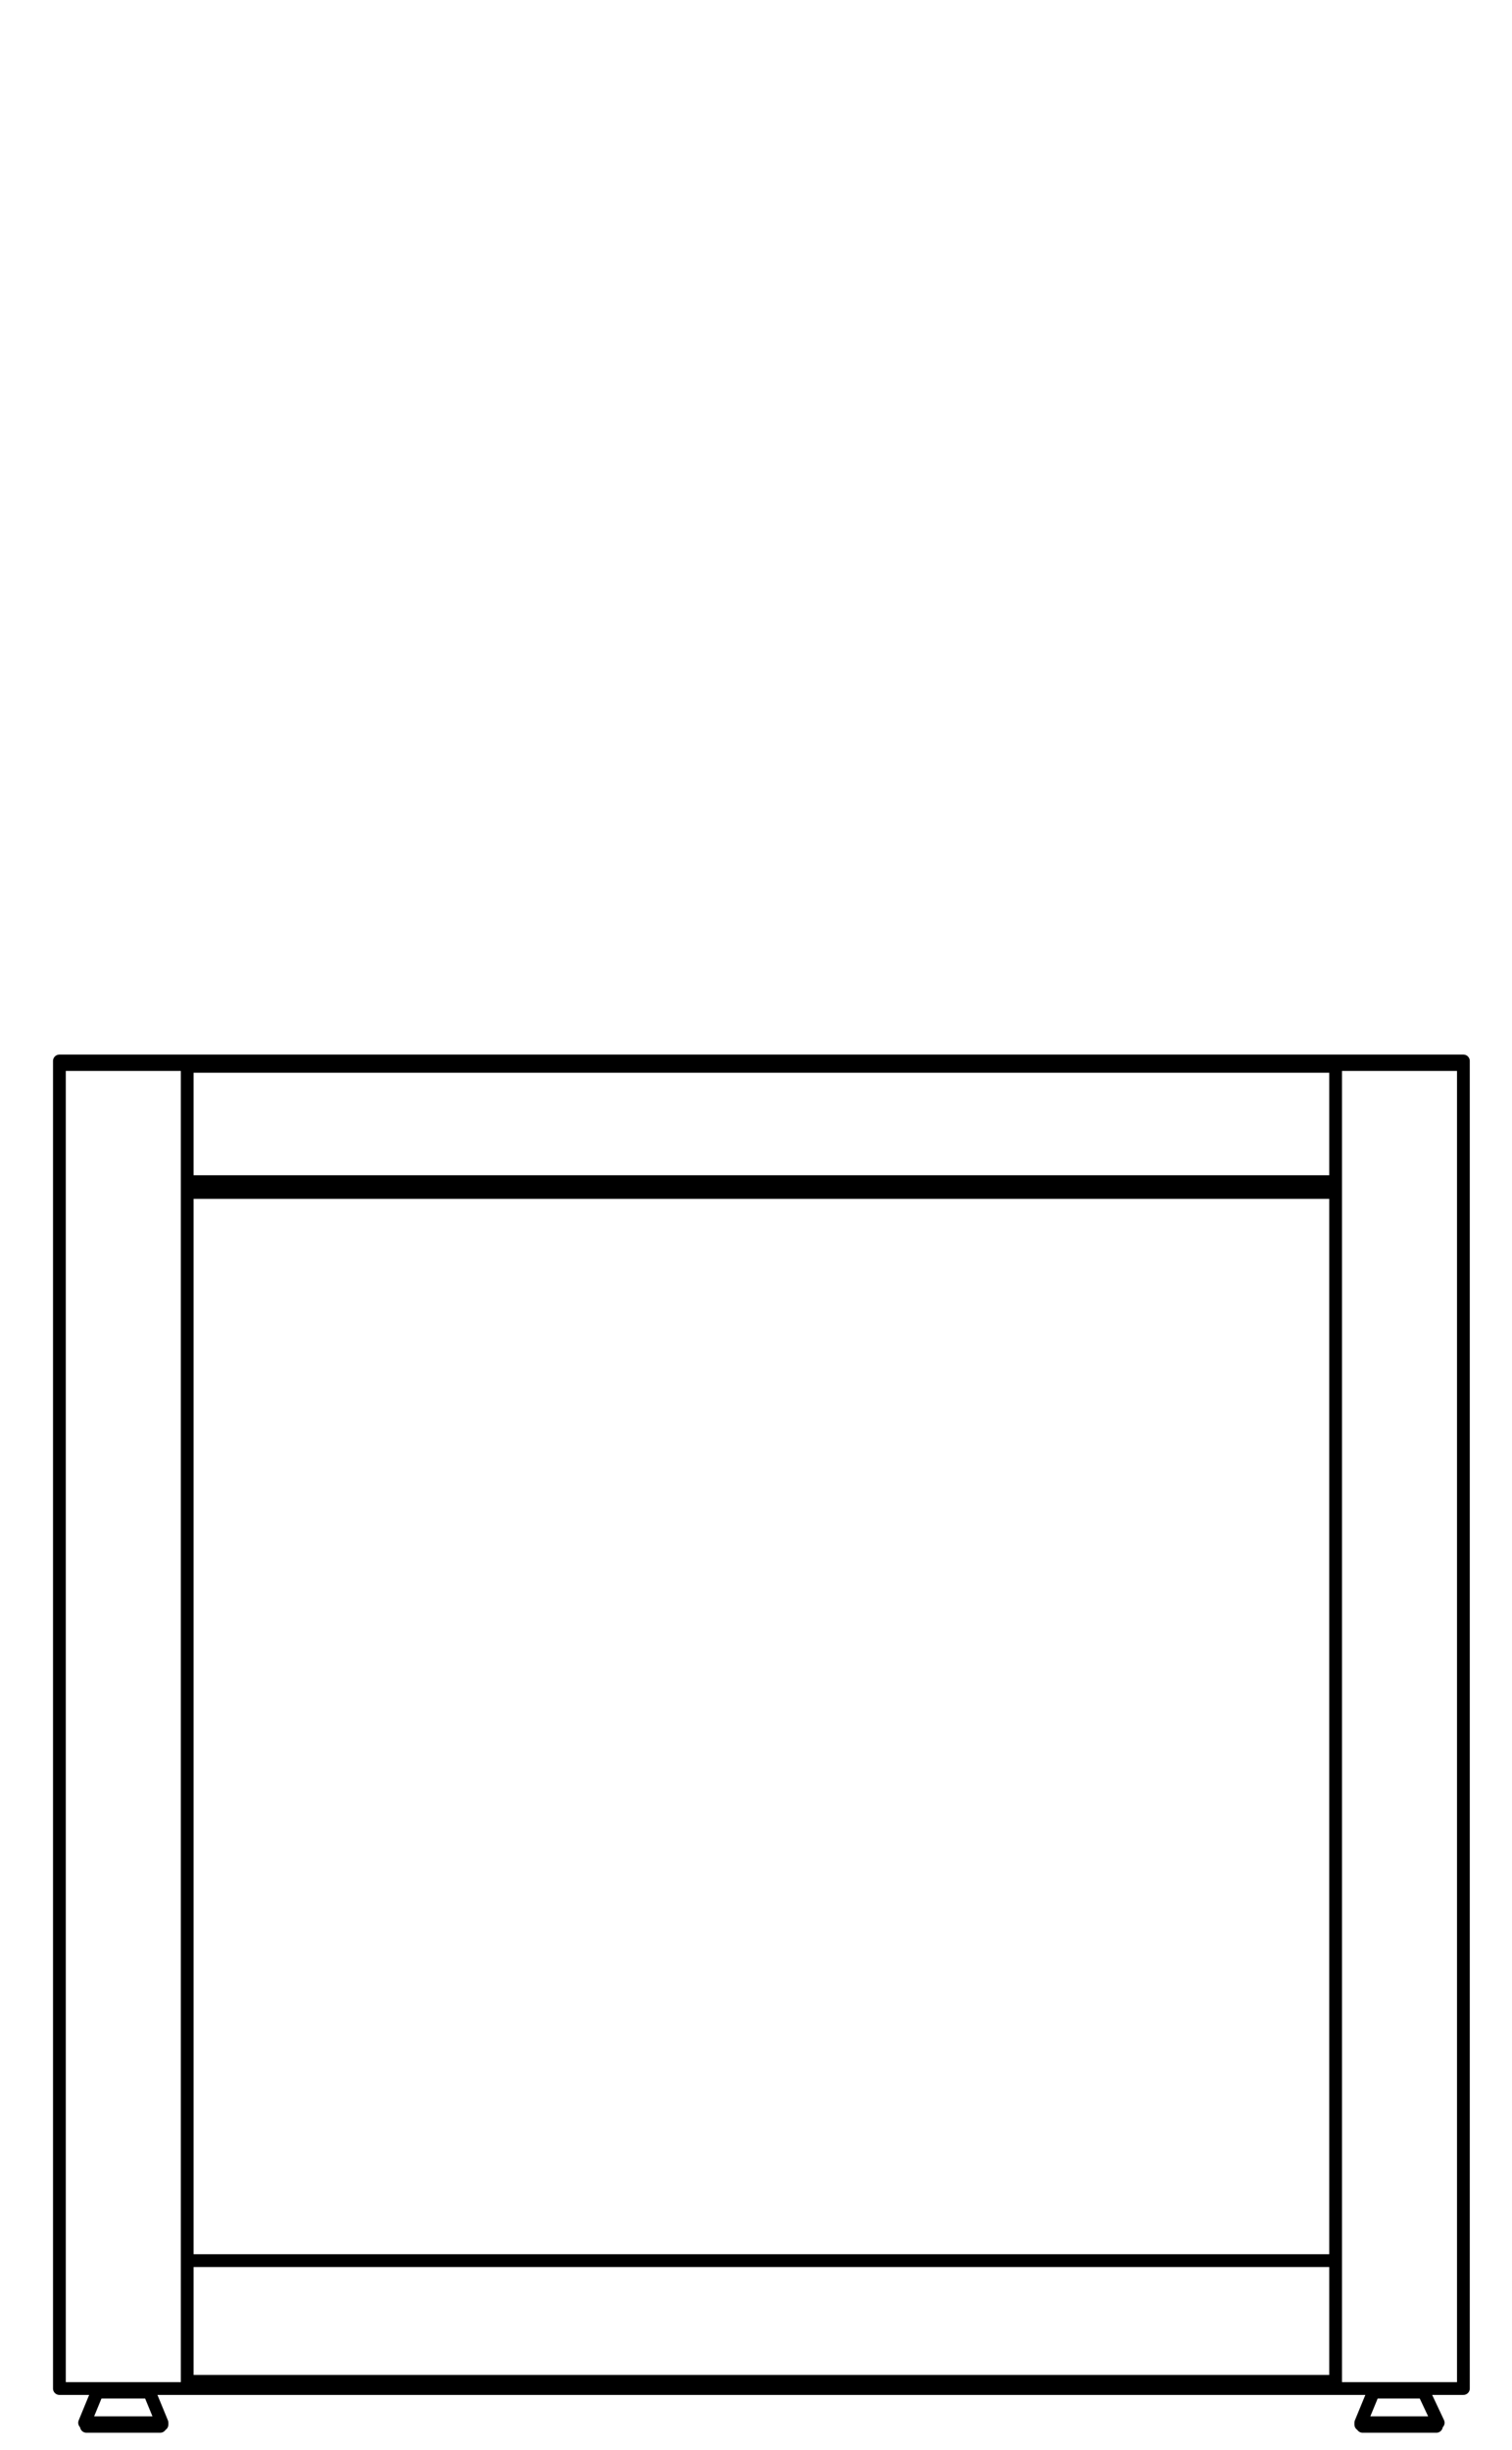 <?xml version="1.0" encoding="utf-8"?>
<!-- Generator: Adobe Illustrator 27.8.1, SVG Export Plug-In . SVG Version: 6.00 Build 0)  -->
<svg version="1.1" id="Lager_1" xmlns="http://www.w3.org/2000/svg" xmlns:xlink="http://www.w3.org/1999/xlink" x="0px" y="0px"
	 width="84px" height="136px" viewBox="0 0 84 136" style="enable-background:new 0 0 84 136;" xml:space="preserve">
<path style="fill:none;stroke:#000000;stroke-width:0.709;stroke-linecap:round;stroke-linejoin:round;stroke-miterlimit:10;" d="
	M79,132.6v0.2 M76.4,132.6v0.2 M78.9,132.6v0.2 M77.6,132.6v0.2 M78.9,132.8h-0.1h-0.2h-0.1h-0.2h-0.2H78h-0.2h-0.2 M76.4,132.8h0.1
	h0.1h0.2h0.1h0.2h0.1h0.2h0.2 M76.3,132.8L76.3,132.8h0.1 M78.9,132.8H79h0.1 M79.6,134.7L79.6,134.7L79.6,134.7h-0.2h-0.2H79h-0.3
	h-0.2h-0.3h-0.3h-0.3h-0.4H77h-0.3h-0.3h-0.2h-0.1h-0.2h-0.1 M79.9,134.5h-0.1h-0.1h-0.2h-0.2h-0.2h-0.2h-0.3h-0.3h-0.4h-0.3h-0.3
	H77h-0.3h-0.3h-0.2H76h-0.2h-0.1h-0.1 M8.3,132.6v0.2 M7.7,132.6v0.2 M6.3,132.6v0.2 M5.5,132.6v0.2 M7.7,132.8L7.7,132.8H8h0.1h0.1
	h0.1 M6.3,132.8h0.1h0.2h0.2H7h0.2h0.2h0.1h0.2 M5.5,132.8L5.5,132.8h0.1h0.1h0.1H6h0.1h0.2 M5.4,132.8L5.4,132.8 M8.8,134.7
	L8.8,134.7H8.6H8.5H8.3H8H7.8H7.5H7.2H6.9H6.6H6.3H6H5.7H5.5H5.3H5.1H5 M5,134.7L5,134.7 M9,134.5L9,134.5L9,134.5H8.7H8.6H8.4H8.1
	H7.8H7.5H7.2H6.9H6.6H6.3H5.9H5.7H5.4H5.2H5H4.9H4.8H4.7 M5.4,132.6v0.2 M8.3,132.6v0.2 M76.4,132.6v0.2 M79.1,132.6v0.2 M74.2,66.2
	H10.4 M81.3,58.9h-7.1 M81.3,58.9v0.2 M3.3,58.9h7.1 M3.3,59.1v-0.2 M74.2,66.2H10.4 M74.2,125.5H10.4 M74.2,125.5H10.4 M74.2,132.6
	H10.4 M74.2,132.2H10.4 M10.4,58.9L10.4,58.9L10.4,58.9v0.2 M74.2,58.9L74.2,58.9L74.2,58.9v0.2 M74.2,58.9H10.4 M10.4,59.2v6.4
	 M74.2,59.2v6.4 M74.2,59.2H10.4 M74.2,66H10.4 M74.2,65.6H10.4 M10.4,59.1v73.5 M3.3,59.1h7.1 M3.3,132.6h7.1 M3.3,59.1v73.5
	 M81.3,59.1v73.5 M74.2,132.6h7.1 M74.2,59.1h7.1 M74.2,59.1v73.5 M76.3,132.8l-0.7,1.7 M79.9,134.5l-0.8-1.7 M79.6,134.7h0.1h0.1
	v-0.1v-0.1h0.1 M75.6,134.5L75.6,134.5v0.1h0.1v0.1h0.1 M5.4,132.8l-0.7,1.7 M9,134.5l-0.7-1.7 M8.8,134.7L8.8,134.7h0.1v-0.1H9
	v-0.1 M4.7,134.5L4.7,134.5l0.1,0.1v0.1h0.1H5"/>
</svg>
